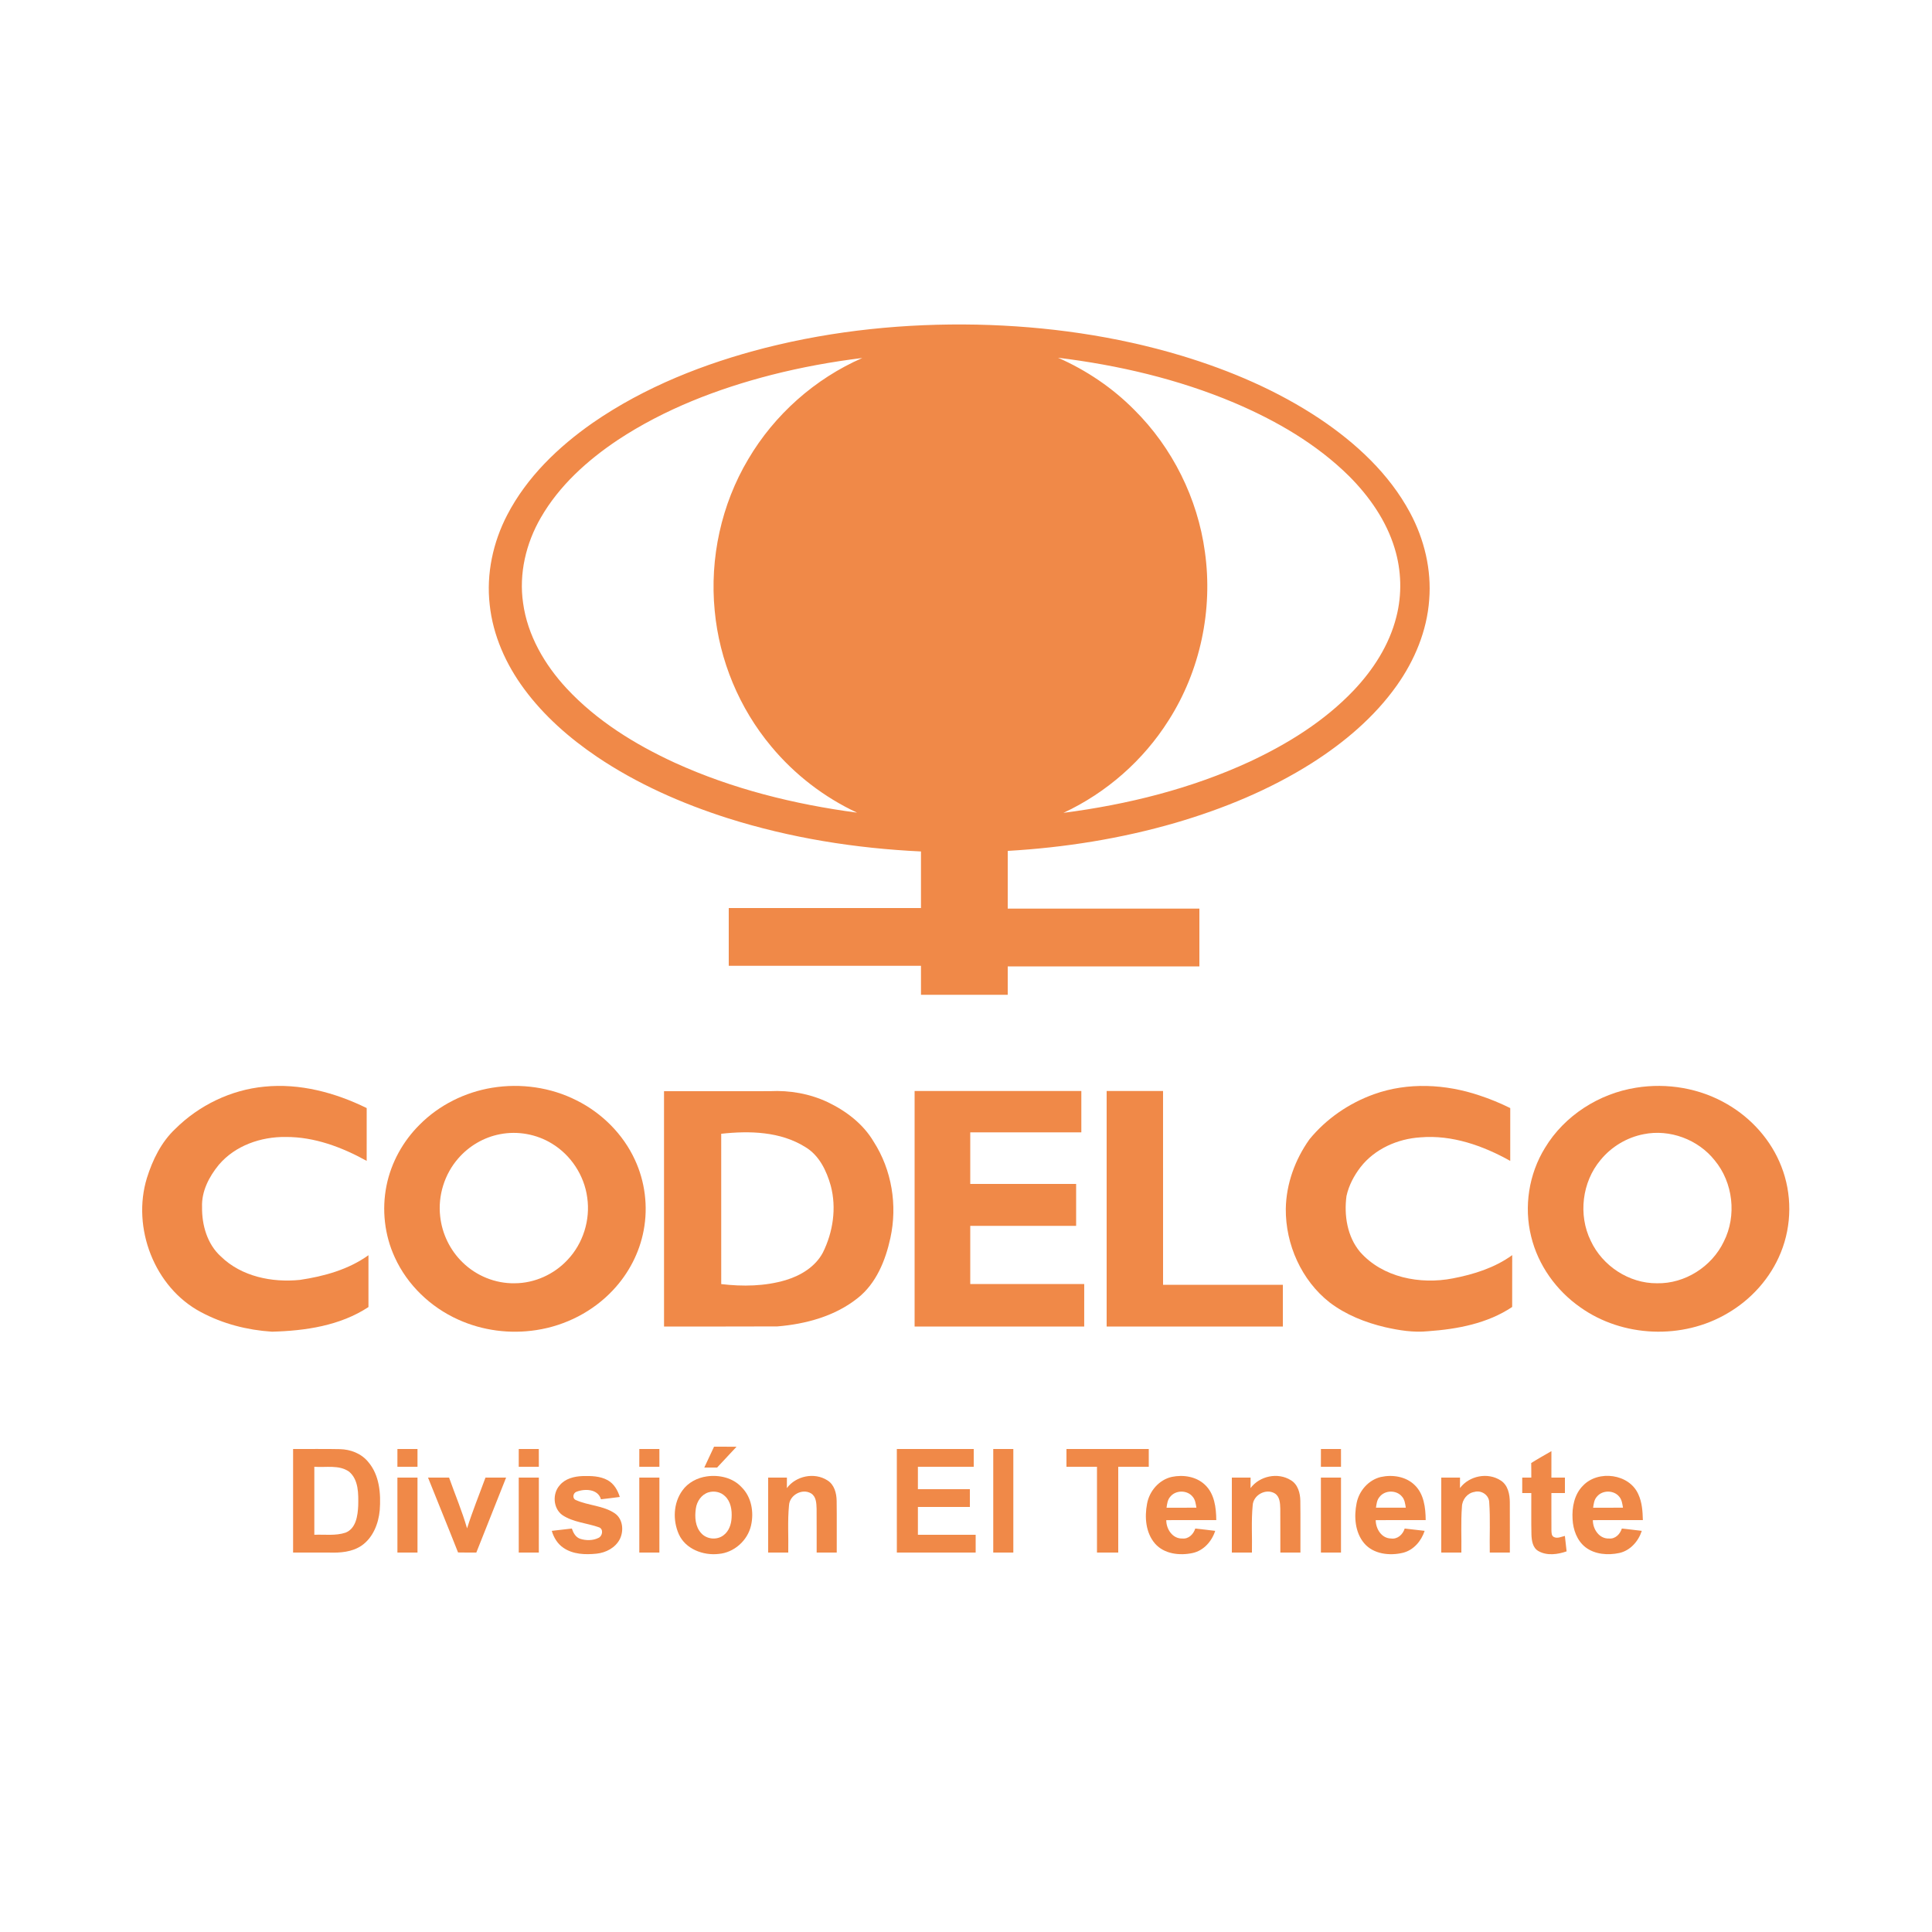 <?xml version="1.0" encoding="UTF-8" ?>
<!DOCTYPE svg PUBLIC "-//W3C//DTD SVG 1.1//EN" "http://www.w3.org/Graphics/SVG/1.1/DTD/svg11.dtd">
<svg width="1250pt" height="1250pt" viewBox="0 0 1250 1250" version="1.1" xmlns="http://www.w3.org/2000/svg">
<g id="#f08948ff">
<path fill="#f08948" opacity="1.00" d=" M 495.17 225.05 C 539.83 213.73 586.08 209.12 632.11 210.04 C 676.90 211.01 721.72 217.28 764.67 230.21 C 796.08 239.73 826.63 252.79 854.00 271.04 C 877.42 286.76 898.87 306.63 912.31 331.74 C 921.52 348.88 926.26 368.59 924.69 388.07 C 923.25 408.12 915.25 427.28 903.69 443.57 C 889.21 463.96 869.77 480.36 848.78 493.71 C 821.55 510.95 791.47 523.31 760.61 532.34 C 725.27 542.61 688.71 548.40 652.01 550.53 C 651.99 562.98 652.00 575.43 652.00 587.88 C 693.33 587.87 734.67 587.87 776.00 587.88 C 776.00 600.33 776.00 612.79 776.00 625.25 C 734.67 625.25 693.33 625.25 652.00 625.25 C 651.99 631.37 652.00 637.50 652.00 643.63 C 633.29 643.62 614.58 643.63 595.88 643.62 C 595.87 637.37 595.88 631.12 595.87 624.88 C 554.41 624.87 512.96 624.88 471.50 624.87 C 471.50 612.42 471.50 599.96 471.50 587.50 C 512.96 587.49 554.41 587.50 595.87 587.50 C 595.88 575.29 595.88 563.09 595.87 550.89 C 553.52 548.90 511.28 542.18 470.82 529.36 C 441.10 519.87 412.22 507.14 386.29 489.67 C 368.46 477.60 351.97 463.18 339.15 445.79 C 327.34 429.85 318.92 411.06 316.83 391.21 C 314.57 371.28 318.95 350.89 328.17 333.16 C 340.85 308.72 361.20 289.13 383.59 273.52 C 417.20 250.32 455.76 235.13 495.17 225.05 M 499.25 242.53 C 464.25 251.52 429.97 264.68 399.71 284.66 C 380.00 297.84 361.81 314.22 349.89 334.95 C 340.31 351.48 335.65 371.13 338.44 390.16 C 341.30 411.09 352.39 430.07 366.59 445.38 C 386.05 466.30 410.77 481.60 436.57 493.48 C 473.84 510.47 514.01 520.41 554.52 525.79 C 533.17 515.82 514.06 501.10 499.01 482.97 C 478.33 458.26 465.39 427.20 462.41 395.11 C 459.11 361.24 466.68 326.36 484.11 297.10 C 501.07 268.28 527.26 245.01 557.91 231.62 C 538.15 234.04 518.53 237.62 499.25 242.53 M 684.55 231.46 C 702.87 239.52 719.75 250.90 733.84 265.13 C 758.58 289.66 774.87 322.49 779.56 357.00 C 784.87 394.60 776.56 434.02 756.09 466.06 C 739.75 491.98 715.82 512.98 688.04 525.91 C 729.52 520.54 770.65 510.31 808.71 492.72 C 833.32 481.20 856.90 466.55 875.75 446.76 C 888.48 433.36 898.87 417.25 903.42 399.18 C 907.18 384.64 906.74 369.11 902.35 354.76 C 896.95 336.89 885.97 321.22 872.90 308.10 C 851.77 287.18 825.60 272.08 798.39 260.52 C 762.15 245.25 723.51 236.24 684.55 231.46 Z" />
<path fill="#f08948" opacity="1.00" d=" M 113.39 730.40 C 128.75 715.13 149.37 705.14 170.98 703.07 C 193.87 700.74 216.82 706.88 237.25 716.92 C 237.24 728.31 237.27 739.70 237.24 751.09 C 221.26 742.23 203.41 735.52 184.92 735.62 C 168.90 735.39 152.20 741.14 141.62 753.57 C 135.31 761.23 130.32 770.79 130.73 780.96 C 130.57 792.60 134.07 805.00 142.97 812.99 C 156.29 825.96 176.05 829.92 194.04 828.09 C 209.64 825.78 225.43 821.42 238.39 812.12 C 238.37 823.30 238.37 834.48 238.39 845.66 C 220.07 857.74 197.48 861.05 175.96 861.60 C 160.04 860.58 144.16 856.52 130.06 848.96 C 99.93 833.07 85.14 794.38 95.06 762.12 C 98.74 750.42 104.34 738.90 113.39 730.40 Z" />
<path fill="#f08948" opacity="1.00" d=" M 318.45 703.77 C 336.89 700.76 356.31 703.46 373.01 711.93 C 389.37 720.08 403.08 733.70 410.76 750.34 C 417.35 764.48 419.37 780.70 416.46 796.03 C 413.78 810.46 406.72 823.97 396.67 834.65 C 383.72 848.53 365.92 857.66 347.18 860.53 C 330.06 863.22 312.15 860.93 296.37 853.73 C 278.59 845.72 263.58 831.39 255.46 813.59 C 248.78 799.17 246.93 782.62 250.08 767.06 C 253.09 752.13 260.78 738.26 271.59 727.58 C 284.16 714.93 300.88 706.64 318.45 703.77 M 323.48 733.83 C 313.07 735.81 303.44 741.46 296.51 749.46 C 287.62 759.59 283.27 773.52 284.79 786.91 C 285.96 798.12 291.16 808.87 299.26 816.72 C 308.13 825.45 320.53 830.51 333.00 830.27 C 345.86 830.24 358.49 824.52 367.21 815.11 C 377.27 804.53 382.03 789.27 379.94 774.84 C 378.05 760.55 369.41 747.34 357.07 739.89 C 347.14 733.79 334.92 731.59 323.48 733.83 Z" />
<path fill="#f08948" opacity="1.00" d=" M 888.99 707.95 C 910.91 700.07 935.32 701.37 957.19 708.74 C 964.02 710.98 970.68 713.74 977.13 716.93 C 977.12 728.31 977.13 739.70 977.12 751.10 C 959.52 741.25 939.44 734.14 919.01 735.86 C 904.25 736.79 889.44 743.33 880.24 755.16 C 876.01 760.68 872.65 767.03 871.17 773.85 C 869.51 786.33 871.65 800.09 879.95 809.98 C 894.57 826.60 918.90 831.21 939.90 827.13 C 953.48 824.54 967.09 820.27 978.39 812.07 C 978.36 823.25 978.38 834.43 978.37 845.61 C 962.39 856.32 942.82 859.97 923.94 861.30 C 914.57 862.25 905.19 860.74 896.08 858.67 C 883.31 855.65 870.81 850.68 860.30 842.70 C 842.07 828.43 831.67 805.08 831.91 782.06 C 832.16 765.98 837.91 750.22 847.19 737.17 C 858.07 723.83 872.81 713.74 888.99 707.95 Z" />
<path fill="#f08948" opacity="1.00" d=" M 1058.46 703.75 C 1078.59 700.47 1099.89 704.07 1117.53 714.41 C 1133.19 723.47 1145.95 737.72 1152.51 754.64 C 1159.51 772.35 1159.38 792.73 1152.19 810.37 C 1145.55 826.87 1133.05 840.78 1117.71 849.69 C 1088.68 866.89 1049.74 865.38 1022.28 845.70 C 1006.82 834.84 995.13 818.50 990.67 800.07 C 985.84 780.74 989.16 759.57 999.63 742.62 C 1012.21 721.78 1034.53 707.55 1058.46 703.75 M 1063.45 733.82 C 1052.59 735.91 1042.55 741.93 1035.56 750.50 C 1023.57 764.76 1021.01 786.04 1029.20 802.77 C 1036.76 819.05 1054.00 830.40 1072.03 830.27 C 1090.10 830.67 1107.56 819.53 1115.31 803.28 C 1123.76 786.56 1121.35 765.09 1109.35 750.68 C 1098.65 737.23 1080.33 730.39 1063.45 733.82 Z" />
<path fill="#f08948" opacity="1.00" d=" M 429.62 706.00 C 452.43 705.98 475.23 706.04 498.03 705.98 C 510.93 705.32 524.04 707.63 535.73 713.19 C 547.55 718.89 558.54 727.24 565.28 738.70 C 577.01 756.95 580.71 779.85 576.08 800.98 C 572.92 815.50 566.93 830.39 554.93 839.85 C 540.27 851.57 521.37 856.67 502.94 858.19 C 478.50 858.33 454.06 858.21 429.63 858.25 C 429.62 807.50 429.63 756.75 429.62 706.00 M 466.62 733.55 C 466.64 765.97 466.61 798.39 466.63 830.80 C 480.51 832.44 494.85 832.24 508.33 828.24 C 518.04 825.31 527.55 819.60 532.41 810.39 C 538.97 797.17 541.32 781.57 537.51 767.20 C 534.79 757.46 530.01 747.46 521.00 742.12 C 504.91 732.04 484.94 731.53 466.62 733.55 Z" />
<path fill="#f08948" opacity="1.00" d=" M 591.75 705.88 C 627.71 705.87 663.66 705.88 699.62 705.87 C 699.63 714.79 699.62 723.71 699.62 732.62 C 675.67 732.63 651.71 732.62 627.75 732.63 C 627.75 743.75 627.75 754.87 627.75 766.00 C 650.58 766.01 673.42 765.99 696.25 766.00 C 696.25 775.04 696.25 784.08 696.25 793.12 C 673.42 793.13 650.58 793.12 627.75 793.13 C 627.75 805.67 627.75 818.21 627.75 830.75 C 652.33 830.75 676.91 830.75 701.49 830.75 C 701.51 839.91 701.51 849.08 701.48 858.25 C 664.91 858.24 628.33 858.26 591.75 858.25 C 591.75 807.46 591.75 756.67 591.75 705.88 Z" />
<path fill="#f08948" opacity="1.00" d=" M 716.00 705.88 C 728.17 705.87 740.33 705.87 752.49 705.88 C 752.51 747.67 752.49 789.46 752.50 831.25 C 778.33 831.25 804.16 831.25 830.00 831.25 C 830.00 840.25 830.00 849.25 830.00 858.25 C 792.00 858.25 754.00 858.25 716.00 858.25 C 716.00 807.46 716.00 756.67 716.00 705.88 Z" />
<path fill="#f08948" opacity="1.00" d=" M 461.99 936.00 C 466.83 936.00 471.68 935.97 476.54 936.03 C 472.33 940.51 468.19 945.05 463.96 949.51 C 461.19 949.49 458.43 949.49 455.68 949.49 C 457.78 944.99 459.87 940.49 461.99 936.00 Z" />
<path fill="#f08948" opacity="1.00" d=" M 257.13 937.50 C 261.46 937.50 265.79 937.49 270.12 937.50 C 270.13 941.33 270.12 945.16 270.12 949.00 C 265.79 949.00 261.46 949.00 257.12 949.00 C 257.12 945.16 257.12 941.32 257.13 937.50 Z" />
<path fill="#f08948" opacity="1.00" d=" M 690.00 937.50 C 707.75 937.50 725.50 937.48 743.25 937.51 C 743.24 941.33 743.25 945.16 743.25 949.00 C 736.66 949.00 730.08 948.99 723.50 949.00 C 723.50 967.50 723.51 986.00 723.50 1004.50 C 718.91 1004.50 714.33 1004.50 709.75 1004.50 C 709.75 986.00 709.75 967.50 709.75 949.00 C 703.17 948.99 696.58 949.00 690.00 949.00 C 690.00 945.16 689.99 941.33 690.00 937.50 Z" />
<path fill="#f08948" opacity="1.00" d=" M 189.63 937.50 C 199.71 937.56 209.81 937.37 219.89 937.59 C 226.78 937.73 233.77 940.40 238.20 945.83 C 245.55 954.38 246.49 966.34 245.69 977.11 C 244.90 985.77 241.34 994.84 234.00 999.97 C 227.88 1004.17 220.20 1004.74 213.00 1004.51 C 205.21 1004.49 197.42 1004.51 189.63 1004.50 C 189.62 982.17 189.62 959.83 189.63 937.50 M 203.37 948.99 C 203.37 963.66 203.38 978.32 203.37 992.99 C 210.09 992.71 217.11 993.78 223.60 991.61 C 230.44 988.88 231.46 980.49 231.77 974.06 C 231.90 966.57 232.12 957.48 225.87 952.17 C 219.35 947.56 210.84 949.60 203.37 948.99 Z" />
<path fill="#f08948" opacity="1.00" d=" M 335.63 937.50 C 339.95 937.49 344.28 937.50 348.61 937.49 C 348.63 941.32 348.63 945.16 348.63 949.00 C 344.29 949.00 339.96 949.00 335.62 949.00 C 335.62 945.16 335.62 941.33 335.63 937.50 Z" />
<path fill="#f08948" opacity="1.00" d=" M 413.63 937.50 C 417.95 937.49 422.29 937.49 426.62 937.50 C 426.63 941.32 426.62 945.16 426.63 948.99 C 422.29 949.00 417.96 949.00 413.62 949.00 C 413.62 945.16 413.62 941.33 413.63 937.50 Z" />
<path fill="#f08948" opacity="1.00" d=" M 580.26 1004.50 C 580.24 982.17 580.25 959.83 580.25 937.50 C 596.83 937.49 613.41 937.50 630.00 937.50 C 630.00 941.33 630.00 945.16 630.00 949.00 C 617.96 949.00 605.92 948.99 593.88 949.00 C 593.87 953.83 593.87 958.66 593.88 963.50 C 605.08 963.50 616.29 963.49 627.50 963.50 C 627.50 967.33 627.50 971.16 627.50 975.00 C 616.29 975.00 605.08 974.99 593.88 975.00 C 593.87 981.00 593.87 987.00 593.88 993.00 C 606.33 993.00 618.79 992.99 631.25 993.00 C 631.25 996.83 631.25 1000.66 631.25 1004.50 C 614.25 1004.51 597.25 1004.49 580.26 1004.50 Z" />
<path fill="#f08948" opacity="1.00" d=" M 642.63 937.50 C 646.95 937.49 651.28 937.49 655.62 937.50 C 655.63 959.83 655.63 982.17 655.62 1004.50 C 651.28 1004.49 646.95 1004.50 642.63 1004.50 C 642.62 982.17 642.62 959.83 642.63 937.50 Z" />
<path fill="#f08948" opacity="1.00" d=" M 854.63 937.50 C 858.95 937.49 863.28 937.50 867.62 937.49 C 867.63 941.32 867.62 945.16 867.63 948.99 C 863.29 949.00 858.95 949.00 854.62 949.00 C 854.62 945.16 854.62 941.33 854.63 937.50 Z" />
<path fill="#f08948" opacity="1.00" d=" M 990.69 946.57 C 994.97 943.87 999.39 941.41 1003.76 938.88 C 1003.74 944.58 1003.75 950.29 1003.75 956.00 C 1006.66 955.99 1009.58 955.99 1012.50 956.00 C 1012.50 959.33 1012.49 962.66 1012.50 966.00 C 1009.58 965.99 1006.66 965.99 1003.75 966.00 C 1003.77 974.02 1003.71 982.05 1003.77 990.07 C 1003.84 991.63 1003.73 993.70 1005.44 994.49 C 1007.70 995.57 1010.20 994.24 1012.47 993.74 C 1012.82 997.07 1013.20 1000.39 1013.59 1003.73 C 1007.83 1005.73 1000.95 1006.69 995.42 1003.58 C 991.64 1001.52 990.99 996.80 990.84 992.93 C 990.63 983.96 990.80 974.98 990.75 966.01 C 988.78 965.99 986.82 965.99 984.88 966.00 C 984.87 962.66 984.87 959.33 984.88 956.00 C 986.82 955.99 988.78 955.99 990.75 956.00 C 990.75 952.85 990.76 949.71 990.69 946.57 Z" />
<path fill="#f08948" opacity="1.00" d=" M 362.12 960.98 C 365.69 956.63 371.54 955.21 376.92 955.01 C 382.42 954.87 388.29 954.96 393.23 957.72 C 397.28 959.99 399.68 964.21 401.00 968.53 C 396.94 969.06 392.88 969.58 388.82 970.03 C 386.88 963.33 378.48 963.04 373.04 965.14 C 370.72 965.89 370.12 969.47 372.54 970.51 C 380.68 974.18 390.31 974.02 397.84 979.17 C 403.08 982.82 403.72 990.55 400.97 995.92 C 398.06 1001.45 392.02 1004.59 385.97 1005.22 C 378.74 1005.96 370.80 1005.72 364.60 1001.48 C 360.75 998.93 358.27 994.82 357.00 990.46 C 361.32 989.93 365.65 989.42 369.98 988.96 C 370.90 991.70 372.40 994.57 375.32 995.58 C 379.10 996.82 383.53 996.81 387.15 995.05 C 389.79 993.96 390.62 989.43 387.70 988.22 C 379.83 985.38 370.91 985.00 363.82 980.23 C 357.82 975.90 357.29 966.36 362.12 960.98 Z" />
<path fill="#f08948" opacity="1.00" d=" M 457.28 955.23 C 465.31 954.07 474.17 956.08 479.81 962.22 C 486.25 968.56 487.88 978.43 485.92 986.99 C 483.72 996.72 474.92 1004.59 464.92 1005.39 C 454.96 1006.54 443.53 1002.24 439.21 992.66 C 435.20 983.70 435.62 972.48 441.46 964.40 C 445.10 959.24 451.11 956.10 457.28 955.23 M 458.37 965.55 C 453.84 966.95 450.86 971.38 450.22 975.94 C 449.39 981.45 449.76 987.89 453.83 992.12 C 457.42 996.01 463.99 996.55 468.16 993.27 C 471.66 990.66 473.15 986.18 473.34 981.96 C 473.65 977.02 472.85 971.46 469.02 967.96 C 466.26 965.25 462.02 964.43 458.37 965.55 Z" />
<path fill="#f08948" opacity="1.00" d=" M 509.10 962.79 C 515.00 954.88 526.91 952.41 535.29 957.76 C 539.80 960.49 541.25 966.11 541.31 971.07 C 541.46 982.21 541.33 993.35 541.37 1004.50 C 537.04 1004.50 532.71 1004.49 528.38 1004.50 C 528.34 995.03 528.43 985.55 528.34 976.08 C 528.22 972.58 528.10 968.32 524.79 966.24 C 519.06 962.77 510.82 967.30 510.49 973.96 C 509.50 984.10 510.22 994.32 510.00 1004.50 C 505.66 1004.50 501.33 1004.50 497.00 1004.50 C 497.00 988.33 497.00 972.17 497.00 956.00 C 501.04 955.99 505.08 955.99 509.13 956.00 C 509.12 958.26 509.12 960.52 509.10 962.79 Z" />
<path fill="#f08948" opacity="1.00" d=" M 742.14 972.95 C 743.61 964.74 749.91 957.38 758.18 955.54 C 765.53 954.02 773.92 955.27 779.53 960.59 C 785.79 966.37 786.85 975.43 786.93 983.49 C 776.14 983.53 765.36 983.46 754.58 983.52 C 754.51 989.30 758.65 995.64 764.95 995.41 C 769.04 995.84 772.20 992.60 773.33 988.96 C 777.63 989.41 781.93 989.94 786.23 990.46 C 784.06 997.21 778.80 1003.22 771.67 1004.79 C 763.30 1006.60 753.24 1005.49 747.30 998.71 C 741.27 991.73 740.46 981.68 742.14 972.95 M 757.26 968.26 C 755.42 970.21 755.11 972.95 754.75 975.49 C 761.19 975.49 767.63 975.54 774.07 975.45 C 773.64 972.98 773.36 970.29 771.62 968.34 C 768.15 964.00 760.77 963.99 757.26 968.26 Z" />
<path fill="#f08948" opacity="1.00" d=" M 809.10 962.79 C 814.99 954.90 826.85 952.42 835.23 957.72 C 839.78 960.45 841.25 966.09 841.31 971.08 C 841.46 982.21 841.33 993.36 841.37 1004.50 C 837.04 1004.50 832.71 1004.49 828.38 1004.50 C 828.33 995.02 828.43 985.54 828.34 976.06 C 828.22 972.55 828.08 968.28 824.75 966.21 C 819.01 962.79 810.83 967.31 810.49 973.95 C 809.50 984.10 810.22 994.32 810.00 1004.50 C 805.66 1004.50 801.33 1004.50 797.00 1004.50 C 797.00 988.33 797.00 972.17 797.00 956.00 C 801.04 955.99 805.08 955.99 809.13 956.00 C 809.12 958.26 809.12 960.52 809.10 962.79 Z" />
<path fill="#f08948" opacity="1.00" d=" M 893.39 955.61 C 900.90 953.95 909.57 955.25 915.24 960.79 C 921.33 966.60 922.34 975.52 922.42 983.49 C 911.64 983.53 900.86 983.46 890.09 983.53 C 890.10 989.14 893.84 995.32 899.98 995.40 C 904.23 996.02 907.66 992.78 908.83 988.96 C 913.13 989.42 917.43 989.95 921.74 990.45 C 919.60 996.97 914.67 1002.87 907.82 1004.62 C 899.20 1006.73 888.63 1005.60 882.58 998.45 C 876.64 991.33 875.95 981.21 877.74 972.45 C 879.33 964.53 885.43 957.51 893.39 955.61 M 892.55 968.53 C 890.86 970.44 890.61 973.06 890.25 975.48 C 896.68 975.50 903.11 975.52 909.55 975.47 C 909.14 972.89 908.82 970.09 906.94 968.12 C 903.33 963.90 895.89 964.08 892.55 968.53 Z" />
<path fill="#f08948" opacity="1.00" d=" M 944.60 962.77 C 950.56 954.80 962.65 952.37 971.01 957.90 C 975.66 960.89 976.83 966.81 976.85 971.96 C 976.92 982.80 976.85 993.65 976.87 1004.50 C 972.54 1004.50 968.20 1004.50 963.88 1004.50 C 963.68 993.67 964.28 982.81 963.53 972.01 C 963.40 967.26 958.42 963.97 953.94 965.27 C 949.34 966.00 945.95 970.32 945.87 974.91 C 945.11 984.75 945.67 994.64 945.50 1004.50 C 941.16 1004.50 936.83 1004.50 932.50 1004.50 C 932.49 988.33 932.50 972.17 932.50 956.01 C 936.54 955.99 940.58 955.99 944.63 956.00 C 944.62 958.25 944.62 960.51 944.60 962.77 Z" />
<path fill="#f08948" opacity="1.00" d=" M 1024.23 961.18 C 1034.03 950.89 1054.18 953.46 1060.01 966.83 C 1062.42 972.03 1062.79 977.84 1062.93 983.49 C 1052.14 983.53 1041.36 983.46 1030.58 983.52 C 1030.51 989.33 1034.69 995.69 1041.03 995.41 C 1045.09 995.81 1048.20 992.57 1049.33 988.96 C 1053.63 989.41 1057.93 989.94 1062.23 990.46 C 1060.06 997.19 1054.83 1003.18 1047.74 1004.78 C 1040.39 1006.34 1031.98 1005.78 1025.83 1001.09 C 1020.31 996.81 1017.80 989.73 1017.45 982.95 C 1016.98 975.25 1018.55 966.80 1024.23 961.18 M 1033.25 968.27 C 1031.41 970.22 1031.11 972.96 1030.75 975.49 C 1037.19 975.49 1043.63 975.54 1050.07 975.45 C 1049.63 972.99 1049.36 970.32 1047.65 968.36 C 1044.18 964.00 1036.77 963.98 1033.25 968.27 Z" />
<path fill="#f08948" opacity="1.00" d=" M 257.12 956.00 C 261.45 955.99 265.79 955.99 270.12 956.00 C 270.12 972.17 270.13 988.33 270.12 1004.50 C 265.79 1004.50 261.46 1004.50 257.13 1004.50 C 257.12 988.33 257.13 972.17 257.12 956.00 Z" />
<path fill="#f08948" opacity="1.00" d=" M 276.93 956.00 C 281.47 956.00 286.01 955.99 290.55 956.00 C 294.42 966.96 298.97 977.68 302.19 988.86 C 305.69 977.74 310.10 966.94 314.10 956.00 C 318.55 956.00 323.00 955.99 327.45 956.00 C 321.01 972.16 314.59 988.33 308.18 1004.50 C 304.24 1004.49 300.30 1004.54 296.36 1004.44 C 290.00 988.24 283.36 972.16 276.93 956.00 Z" />
<path fill="#f08948" opacity="1.00" d=" M 335.62 956.00 C 339.96 955.99 344.29 955.99 348.63 956.00 C 348.62 972.17 348.64 988.34 348.62 1004.50 C 344.29 1004.49 339.96 1004.50 335.63 1004.50 C 335.62 988.33 335.63 972.17 335.62 956.00 Z" />
<path fill="#f08948" opacity="1.00" d=" M 413.62 956.00 C 417.96 955.99 422.29 955.99 426.63 956.01 C 426.62 972.17 426.64 988.34 426.62 1004.50 C 422.28 1004.49 417.95 1004.50 413.63 1004.50 C 413.62 988.33 413.63 972.17 413.62 956.00 Z" />
<path fill="#f08948" opacity="1.00" d=" M 854.62 956.00 C 858.95 955.99 863.29 955.99 867.63 956.00 C 867.62 972.17 867.63 988.34 867.62 1004.50 C 863.28 1004.49 858.95 1004.50 854.63 1004.50 C 854.62 988.33 854.62 972.17 854.62 956.00 Z" />
</g>
</svg>
